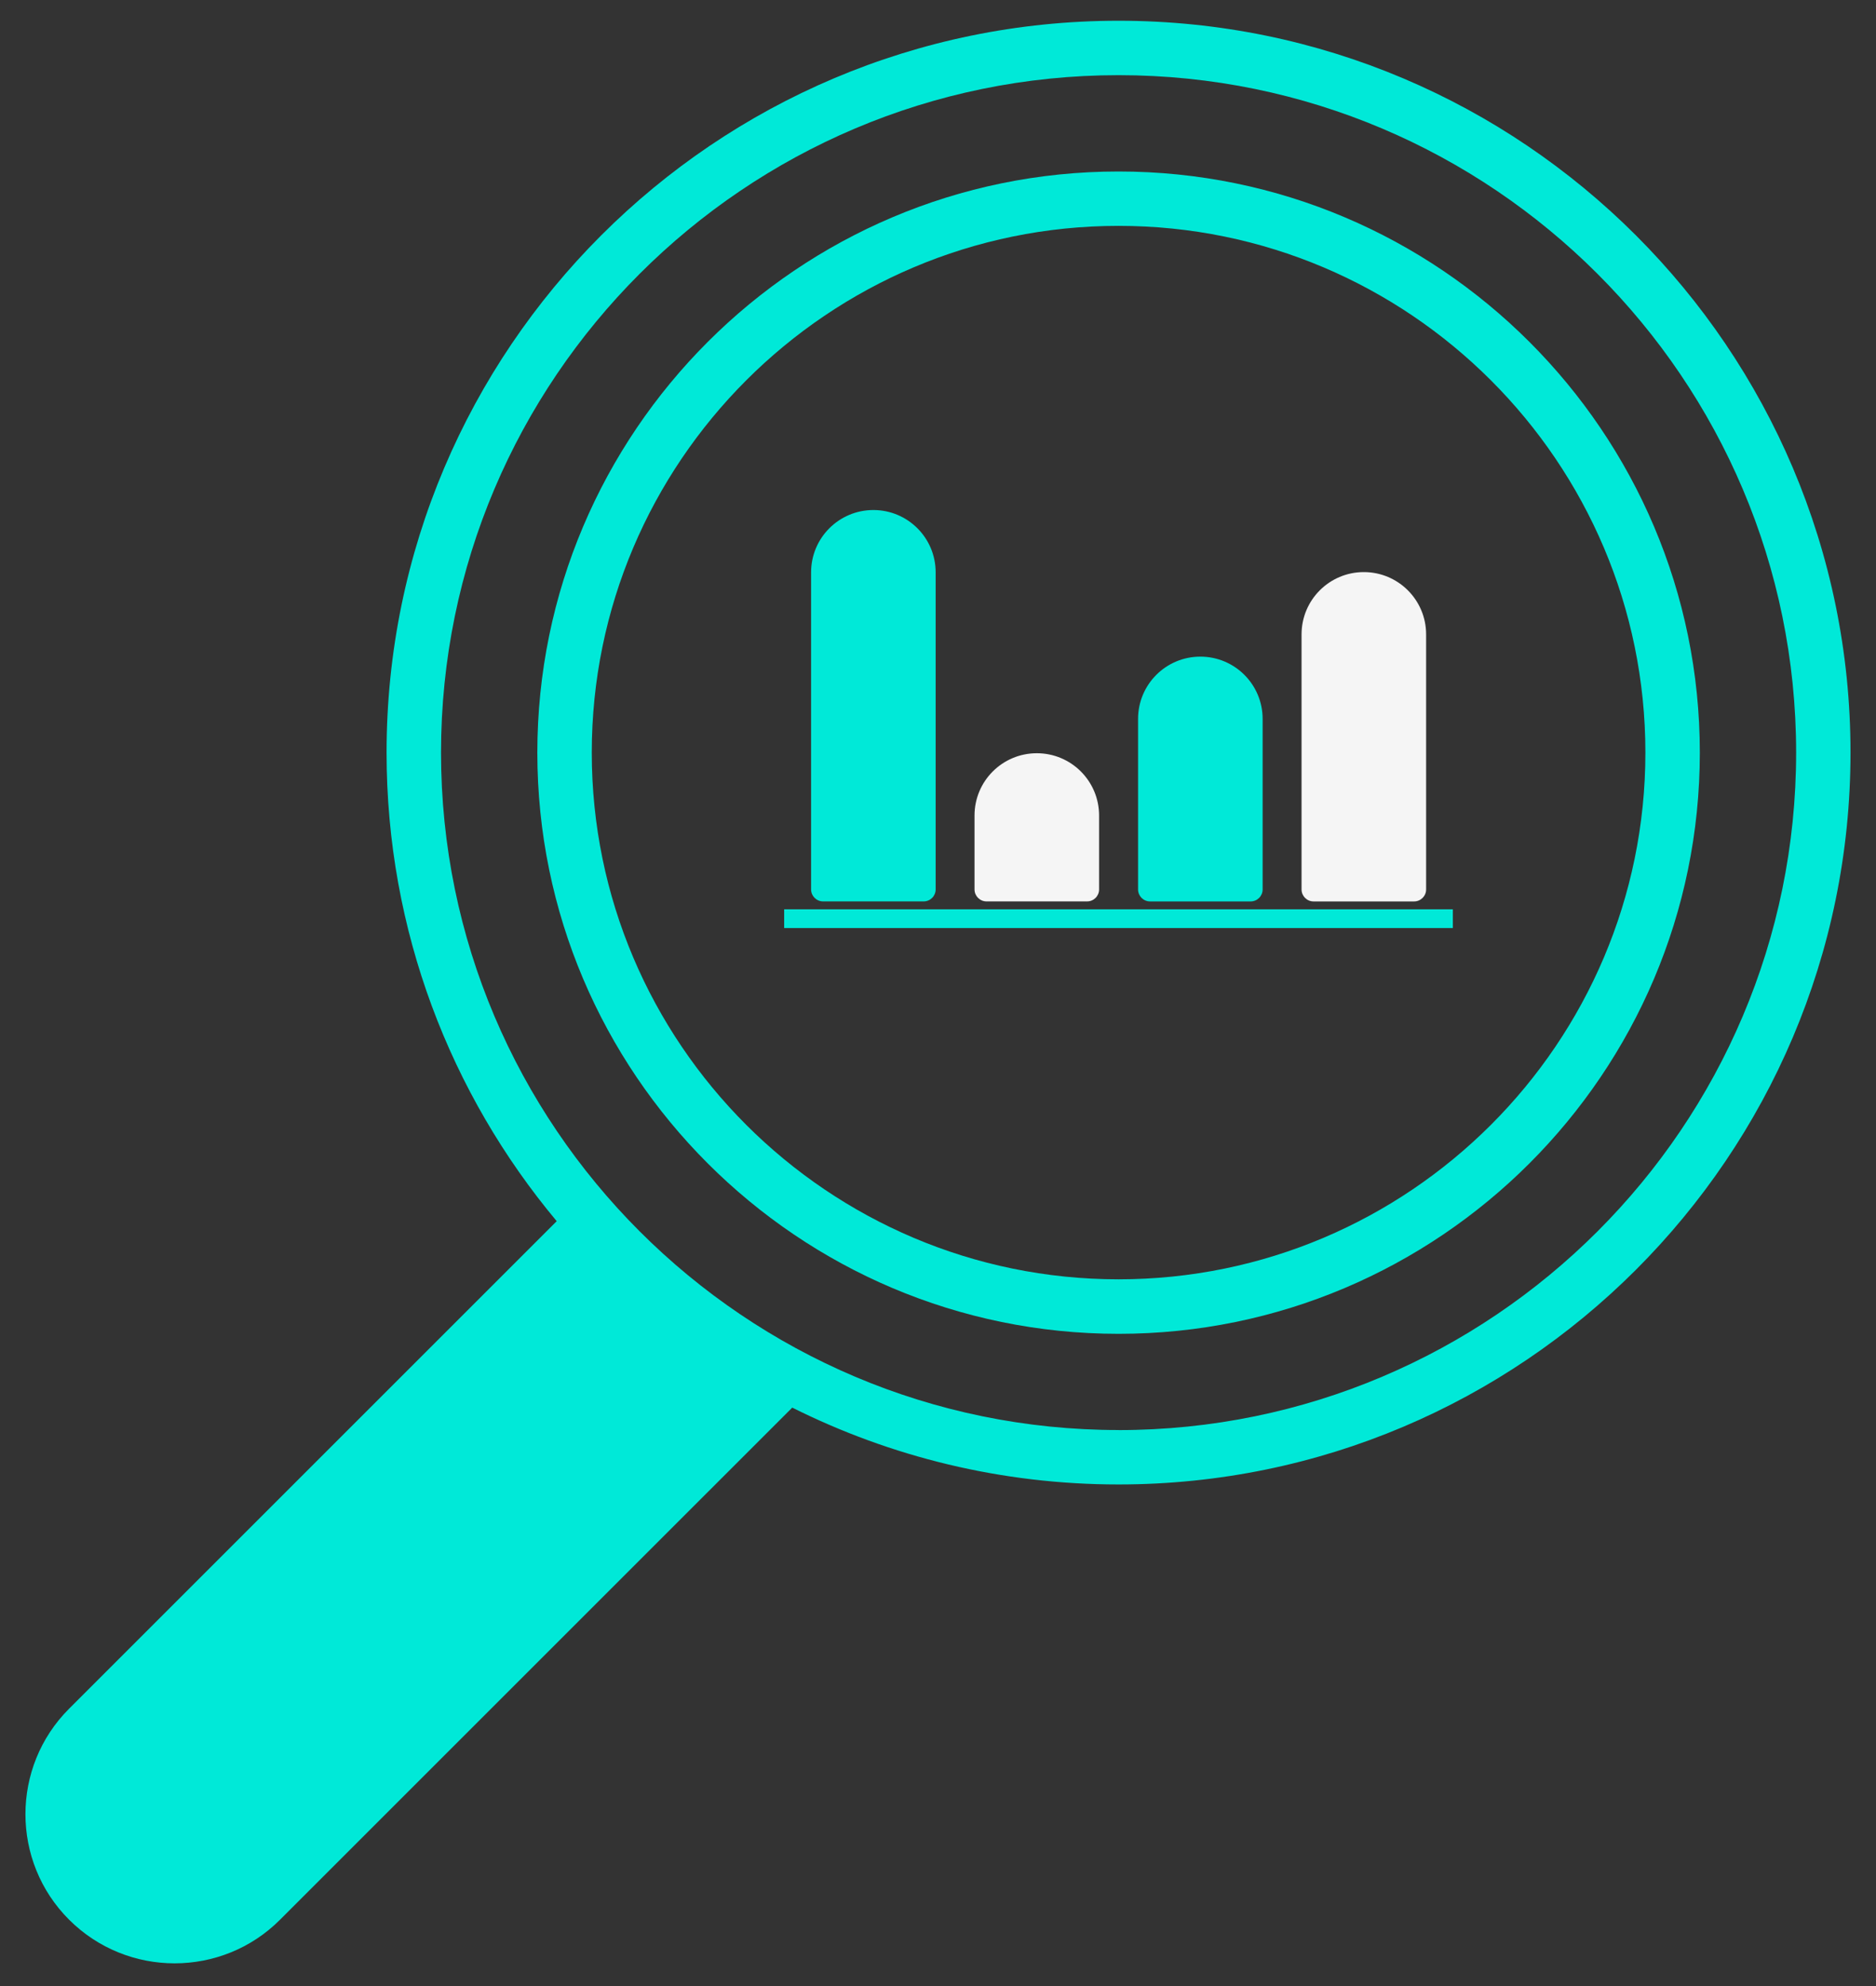 <svg width="68" height="72" viewBox="0 0 68 72" fill="none" xmlns="http://www.w3.org/2000/svg">
<rect x="0" y="0" width="68" height="72" fill="#333333" stroke="none"/>
<path d="M40.545 0.752C25.915 0.752 14.012 12.655 14.012 27.285C14.012 33.742 16.331 39.665 20.179 44.271L2.504 61.946C0.395 64.055 0.395 67.487 2.504 69.594C3.558 70.648 4.943 71.177 6.328 71.177C7.713 71.177 9.099 70.65 10.152 69.594L28.717 51.03C32.281 52.812 36.297 53.816 40.543 53.816C55.173 53.816 67.076 41.913 67.076 27.283C67.076 12.653 55.175 0.752 40.545 0.752ZM40.545 51.843C27.003 51.843 15.986 40.826 15.986 27.283C15.986 13.74 27.003 2.725 40.545 2.725C54.088 2.725 65.105 13.742 65.105 27.285C65.105 40.828 54.088 51.845 40.545 51.845V51.843Z" fill="#00E9D8"/>
<path d="M40.545 6.217C28.929 6.217 19.477 15.667 19.477 27.286C19.477 38.904 28.927 48.355 40.545 48.355C52.164 48.355 61.614 38.904 61.614 27.286C61.614 15.667 52.164 6.217 40.545 6.217ZM40.545 46.379C30.016 46.379 21.45 37.813 21.45 27.284C21.45 16.754 30.016 8.188 40.545 8.188C51.075 8.188 59.641 16.754 59.641 27.284C59.641 37.813 51.075 46.379 40.545 46.379Z" fill="#00E9D8"/>
<path d="M29.832 32.678H33.481C33.72 32.678 33.915 32.485 33.915 32.244V20.748C33.915 19.501 32.905 18.49 31.658 18.49C30.411 18.49 29.4 19.501 29.4 20.748V32.244C29.4 32.483 29.594 32.678 29.834 32.678H29.832Z" fill="#00E9D8"/>
<path d="M35.756 32.678H39.405C39.644 32.678 39.839 32.485 39.839 32.244V29.564C39.839 28.317 38.829 27.307 37.582 27.307C36.334 27.307 35.324 28.317 35.324 29.564V32.244C35.324 32.483 35.518 32.678 35.758 32.678H35.756Z" fill="#F5F5F5"/>
<path d="M41.684 32.679H45.333C45.572 32.679 45.767 32.485 45.767 32.245V26.062C45.767 24.815 44.757 23.805 43.509 23.805C42.262 23.805 41.252 24.815 41.252 26.062V32.245C41.252 32.483 41.445 32.679 41.686 32.679H41.684Z" fill="#00E9D8"/>
<path d="M47.61 32.679H51.258C51.497 32.679 51.693 32.485 51.693 32.245V22.998C51.693 21.751 50.682 20.74 49.435 20.74C48.188 20.74 47.178 21.751 47.178 22.998V32.245C47.178 32.483 47.371 32.679 47.612 32.679H47.61Z" fill="#F5F5F5"/>
<path d="M52.662 32.965H28.424V33.644H52.662V32.965Z" fill="#00E9D8"/>
</svg>
